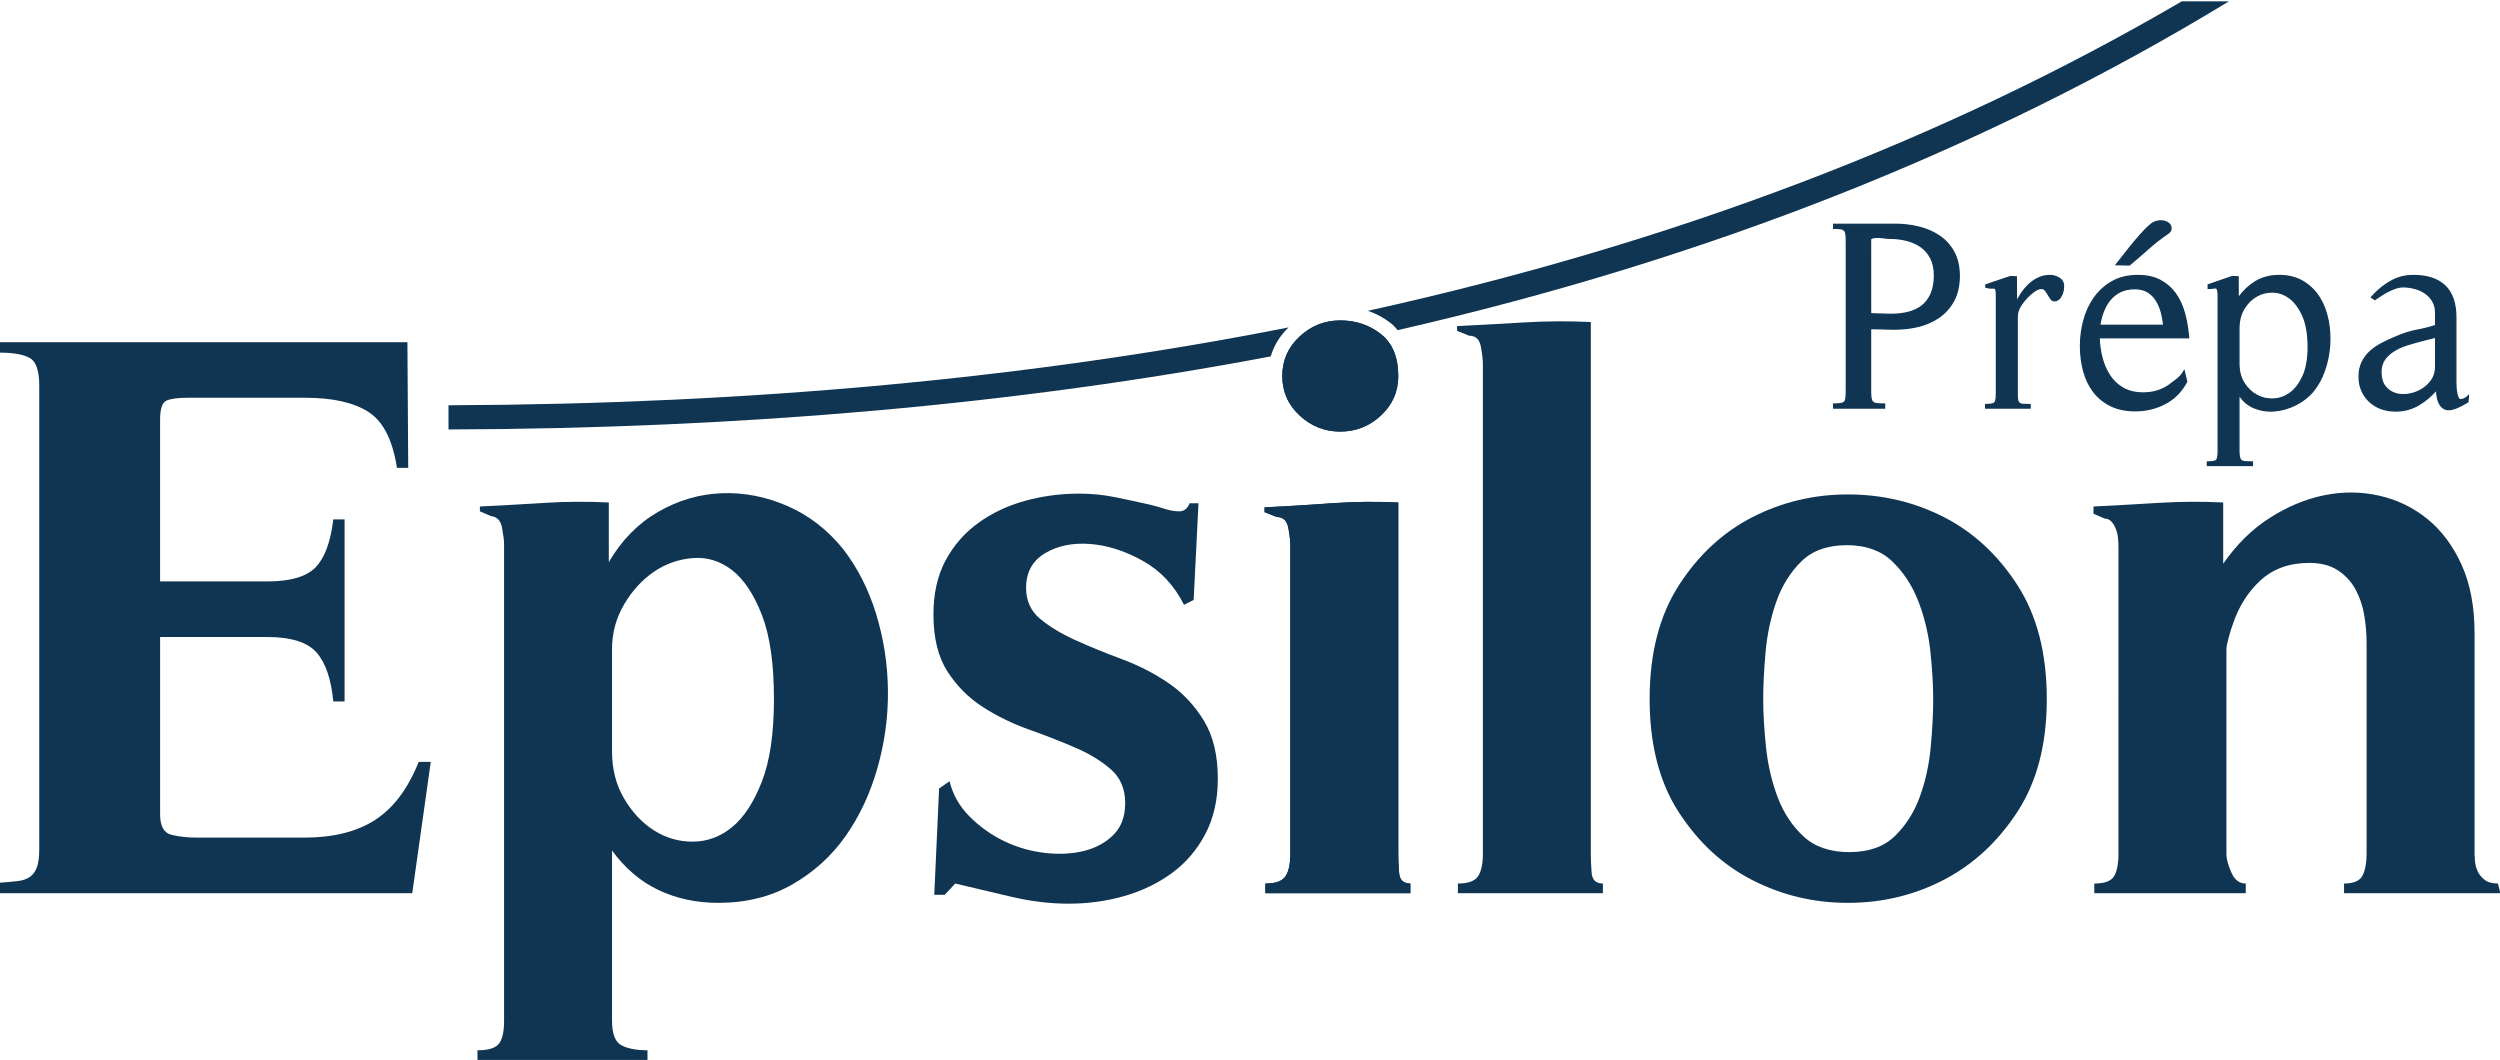 <?xml version="1.0" encoding="utf-8"?>
<!-- Generator: Adobe Illustrator 22.0.1, SVG Export Plug-In . SVG Version: 6.00 Build 0)  -->
<svg version="1.1" id="Calque_1" xmlns="http://www.w3.org/2000/svg" xmlns:xlink="http://www.w3.org/1999/xlink" x="0px" y="0px"
	 viewBox="0 0 947.75 401.667" enable-background="new 0 0 947.75 401.667" xml:space="preserve">
<g>
	<g>
		<g>
			<path fill="#0F3553" d="M695.151,154.691v-1.522h0.25c0.987,0,1.814-0.051,2.459-0.153c0.594-0.089,1.033-0.283,1.348-0.593
				c0.298-0.298,0.499-0.75,0.596-1.343c0.099-0.648,0.148-1.546,0.148-2.667V91.308c0-1.049-0.05-1.931-0.148-2.621
				c-0.098-0.62-0.299-1.089-0.598-1.392c-0.311-0.305-0.752-0.5-1.346-0.593c-0.635-0.1-1.462-0.15-2.459-0.15h-0.25v-1.52h23.33
				c3.067,0,6.097,0.363,9.004,1.079c2.904,0.719,5.524,1.866,7.79,3.408c2.271,1.546,4.102,3.586,5.44,6.064
				c1.347,2.477,2.03,5.507,2.03,9.005c0,3.697-0.717,6.882-2.129,9.467c-1.406,2.572-3.323,4.697-5.697,6.316
				c-2.364,1.612-5.109,2.776-8.159,3.461c-2.766,0.62-5.667,0.935-8.623,0.935c-0.293,0-0.585-0.003-0.879-0.009l-8.129-0.198
				v23.852c0,1.186,0.067,2.114,0.199,2.759c0.132,0.602,0.372,1.04,0.732,1.338c0.369,0.31,0.873,0.497,1.501,0.557
				c0.688,0.067,1.574,0.102,2.634,0.102h0.25v1.522H695.151z M716.141,119.151c0.297,0.008,0.591,0.012,0.882,0.012
				c0.001,0,0.001,0,0.001,0c2.21,0,4.281-0.226,6.156-0.671c2.097-0.496,3.919-1.339,5.417-2.506
				c1.484-1.148,2.661-2.696,3.499-4.602c0.835-1.899,1.259-4.254,1.259-6.999c0-2.462-0.455-4.624-1.352-6.426
				c-0.907-1.804-2.138-3.268-3.656-4.351c-1.53-1.1-3.34-1.929-5.377-2.464c-2.053-0.538-4.248-0.81-6.525-0.81
				c-0.625,0-1.275-0.053-1.933-0.156c-0.638-0.101-1.28-0.167-1.965-0.202c-0.221-0.011-0.439-0.016-0.655-0.016
				c-0.434,0-0.87,0.022-1.298,0.066c-0.561,0.06-1.042,0.223-1.465,0.498v28.431L716.141,119.151z"/>
			<path fill="#0F3553" d="M718.481,85.282c3.067,0,6.046,0.358,8.944,1.071c2.89,0.716,5.459,1.84,7.708,3.372
				c2.249,1.531,4.036,3.525,5.361,5.977c1.334,2.452,2,5.412,2,8.886c0,3.679-0.702,6.793-2.098,9.347
				c-1.396,2.554-3.272,4.63-5.619,6.23c-2.347,1.6-5.041,2.743-8.073,3.423c-2.761,0.619-5.618,0.929-8.571,0.929
				c-0.289,0-0.58-0.003-0.871-0.009l-8.384-0.204v24.108c0,1.227,0.071,2.161,0.204,2.81c0.142,0.649,0.409,1.142,0.818,1.48
				c0.409,0.342,0.951,0.547,1.636,0.613c0.685,0.067,1.565,0.102,2.658,0.102v1.022h-18.795v-1.022
				c1.022,0,1.849-0.053,2.498-0.156c0.649-0.098,1.138-0.32,1.485-0.662c0.338-0.338,0.56-0.831,0.667-1.48
				c0.098-0.645,0.151-1.547,0.151-2.707V91.308c0-1.087-0.053-1.974-0.151-2.656c-0.107-0.678-0.329-1.189-0.667-1.531
				c-0.347-0.34-0.836-0.562-1.485-0.665c-0.649-0.102-1.476-0.153-2.498-0.153v-1.02H718.481 M717.021,119.413
				c2.244,0,4.314-0.226,6.217-0.678c2.143-0.507,3.983-1.36,5.512-2.552c1.538-1.189,2.721-2.756,3.574-4.699
				c0.854-1.94,1.28-4.305,1.28-7.099c0-2.518-0.462-4.699-1.378-6.537c-0.925-1.838-2.161-3.321-3.734-4.443
				c-1.565-1.125-3.387-1.958-5.459-2.503c-2.081-0.545-4.277-0.818-6.588-0.818c-0.613,0-1.245-0.051-1.894-0.153
				s-1.307-0.169-1.992-0.204c-0.225-0.011-0.447-0.016-0.666-0.016c-0.449,0-0.889,0.023-1.325,0.068
				c-0.649,0.069-1.209,0.273-1.689,0.613v28.807l7.255,0.204C716.433,119.409,716.728,119.413,717.021,119.413 M718.481,84.782
				h-23.081h-0.5v0.5v1.02v0.5h0.5c0.986,0,1.8,0.05,2.421,0.147c0.541,0.085,0.937,0.258,1.212,0.528
				c0.255,0.259,0.433,0.682,0.523,1.252c0.096,0.67,0.145,1.539,0.145,2.578v57.104c0,1.11-0.049,1.996-0.145,2.632
				c-0.088,0.535-0.265,0.941-0.526,1.202c-0.273,0.269-0.668,0.44-1.206,0.522c-0.633,0.1-1.447,0.15-2.424,0.15h-0.5v0.5v1.022
				v0.5h0.5h18.795h0.5v-0.5v-1.022v-0.5h-0.5c-1.051,0-1.929-0.034-2.61-0.1c-0.584-0.057-1.03-0.22-1.363-0.499
				c-0.318-0.263-0.53-0.656-0.651-1.204c-0.128-0.621-0.193-1.532-0.193-2.702v-23.595l7.872,0.192
				c0.297,0.006,0.591,0.009,0.883,0.009c2.976,0,5.896-0.317,8.68-0.941c3.081-0.691,5.855-1.868,8.245-3.498
				c2.407-1.642,4.351-3.796,5.776-6.404c1.433-2.622,2.16-5.847,2.16-9.586c0-3.541-0.693-6.611-2.061-9.125
				c-1.358-2.512-3.215-4.582-5.519-6.151c-2.29-1.559-4.937-2.718-7.87-3.444C724.618,85.148,721.569,84.782,718.481,84.782
				L718.481,84.782z M709.379,90.662c0.363-0.211,0.771-0.339,1.242-0.388c0.417-0.043,0.846-0.065,1.272-0.065
				c0.212,0,0.426,0.005,0.642,0.016c0.677,0.035,1.312,0.1,1.938,0.199c0.672,0.106,1.335,0.159,1.972,0.159
				c2.255,0,4.429,0.27,6.462,0.802c2.008,0.528,3.789,1.344,5.294,2.425c1.486,1.06,2.69,2.493,3.579,4.262
				c0.879,1.764,1.325,3.888,1.325,6.312c0,2.71-0.417,5.031-1.238,6.898c-0.821,1.868-1.972,3.383-3.422,4.505
				c-1.471,1.146-3.261,1.973-5.322,2.461c-1.857,0.441-3.91,0.665-6.102,0.665c-0.288,0-0.58-0.004-0.874-0.011l-6.768-0.191
				V90.662L709.379,90.662z"/>
		</g>
		<g>
			<path fill="#0F3553" d="M752.763,154.691v-1.318h0.25c2.098,0,2.892-0.374,3.188-0.687c0.426-0.454,0.643-1.582,0.643-3.353
				v-37.287c0-1.092-0.063-1.818-0.192-2.222c-0.106-0.351-0.266-0.551-0.476-0.599c-0.188-0.041-0.426-0.061-0.703-0.061
				c-0.141,0-0.291,0.005-0.451,0.016c-0.08,0.005-0.163,0.008-0.249,0.008c-0.484,0-1.049-0.089-1.727-0.272l-0.185-0.05v-0.88
				l9.265-3.122l2.269,0.102v9.49c0.514-0.991,1.097-1.981,1.737-2.955c0.87-1.316,1.845-2.499,2.897-3.514
				c1.071-1.034,2.295-1.892,3.639-2.548c1.355-0.661,2.888-0.997,4.556-0.997c0.984,0,2.037,0.285,3.128,0.846
				c1.132,0.583,1.778,1.507,1.921,2.748c0.002,0.373-0.016,0.821-0.053,1.372c-0.036,0.573-0.16,1.162-0.369,1.751
				c-0.207,0.59-0.493,1.145-0.85,1.646c-0.362,0.512-0.847,0.886-1.44,1.109c-0.256,0.077-0.482,0.113-0.691,0.113
				c-0.473,0-0.866-0.182-1.17-0.541c-0.386-0.447-0.747-0.979-1.104-1.626c-0.326-0.591-0.714-1.182-1.153-1.756
				c-0.399-0.519-0.919-0.771-1.589-0.771c-0.63,0-1.325,0.229-2.066,0.679c-0.785,0.48-1.548,1.055-2.265,1.708
				c-0.743,0.679-1.423,1.392-2.02,2.119c-0.597,0.731-1.068,1.375-1.402,1.916c-0.927,1.377-1.395,2.876-1.395,4.465v29.42
				c0,1.001,0.08,1.766,0.237,2.273c0.149,0.482,0.39,0.833,0.715,1.042c0.338,0.212,0.797,0.336,1.362,0.365
				c0.604,0.035,1.39,0.053,2.334,0.053h0.25v1.318H752.763z"/>
			<path fill="#0F3553" d="M777.224,104.691c0.951,0,1.956,0.273,3.014,0.818c1.058,0.545,1.654,1.396,1.787,2.554
				c0,0.34-0.018,0.782-0.053,1.327c-0.036,0.547-0.151,1.107-0.356,1.685c-0.204,0.58-0.48,1.109-0.818,1.585
				c-0.338,0.478-0.782,0.816-1.325,1.02c-0.217,0.065-0.418,0.097-0.603,0.097c-0.399,0-0.725-0.151-0.98-0.453
				c-0.382-0.442-0.738-0.971-1.076-1.585c-0.338-0.613-0.729-1.207-1.174-1.787c-0.445-0.578-1.04-0.869-1.787-0.869
				c-0.685,0-1.414,0.24-2.196,0.716c-0.782,0.478-1.556,1.056-2.303,1.736c-0.747,0.682-1.431,1.398-2.045,2.145
				c-0.614,0.751-1.085,1.398-1.423,1.943c-0.96,1.427-1.431,2.961-1.431,4.597c0,1.565,0,3.13,0,4.699v24.721
				c0,1.022,0.08,1.805,0.249,2.347c0.169,0.547,0.445,0.938,0.818,1.178c0.373,0.236,0.871,0.373,1.485,0.405
				c0.613,0.036,1.396,0.053,2.347,0.053v0.818h-16.341v-0.818c1.769,0,2.89-0.258,3.37-0.765c0.48-0.511,0.711-1.689,0.711-3.525
				v-37.286c0-1.089-0.062-1.854-0.205-2.298c-0.133-0.442-0.356-0.698-0.658-0.767c-0.209-0.045-0.462-0.068-0.759-0.068
				c-0.145,0-0.301,0.005-0.468,0.016c-0.075,0.005-0.153,0.008-0.233,0.008c-0.468,0-1.016-0.089-1.661-0.263v-0.509l9.095-3.065
				l1.938,0.102v10.318c0.614-1.294,1.343-2.587,2.196-3.883c0.854-1.291,1.805-2.452,2.863-3.472
				c1.058-1.022,2.249-1.856,3.574-2.503C774.103,105.016,775.588,104.691,777.224,104.691 M777.224,104.191
				c-1.706,0-3.276,0.344-4.665,1.022c-1.367,0.668-2.613,1.54-3.702,2.593c-1.065,1.027-2.052,2.224-2.932,3.556
				c-0.457,0.694-0.884,1.396-1.279,2.102v-8.261v-0.474l-0.474-0.025l-1.938-0.102l-0.095-0.005l-0.091,0.031l-9.095,3.065
				l-0.34,0.115v0.359v0.509v0.383l0.369,0.1c0.698,0.189,1.284,0.281,1.792,0.281c0.092,0,0.181-0.003,0.267-0.009
				c0.153-0.01,0.298-0.015,0.433-0.015c0.26,0,0.48,0.019,0.654,0.056c0.146,0.033,0.241,0.279,0.284,0.422
				c0.122,0.383,0.183,1.105,0.183,2.154v37.286c0,2.236-0.361,2.954-0.576,3.183c-0.214,0.226-0.891,0.607-3.005,0.607h-0.5v0.5
				v0.818v0.5h0.5h16.341h0.5v-0.5v-0.818v-0.5h-0.5c-0.938,0-1.718-0.018-2.318-0.052c-0.526-0.027-0.944-0.137-1.247-0.328
				c-0.271-0.174-0.476-0.478-0.607-0.903c-0.151-0.483-0.227-1.223-0.227-2.2v-24.721v-4.699c0-1.537,0.453-2.99,1.346-4.318
				c0.343-0.551,0.808-1.187,1.395-1.906c0.588-0.716,1.26-1.42,1.995-2.092c0.705-0.642,1.454-1.207,2.226-1.678
				c0.701-0.426,1.352-0.642,1.935-0.642c0.587,0,1.042,0.22,1.391,0.674c0.431,0.562,0.812,1.142,1.132,1.723
				c0.364,0.662,0.736,1.208,1.135,1.671c0.344,0.408,0.815,0.626,1.358,0.626c0.233,0,0.484-0.04,0.746-0.118
				c0.674-0.253,1.198-0.657,1.59-1.211c0.368-0.518,0.665-1.093,0.881-1.707c0.215-0.608,0.344-1.22,0.383-1.819
				c0.036-0.553,0.054-1.011,0.054-1.359v-0.029l-0.003-0.029c-0.153-1.329-0.844-2.318-2.055-2.941
				C779.341,104.485,778.25,104.191,777.224,104.191L777.224,104.191z"/>
		</g>
		<g>
			<path fill="#0F3553" d="M809.498,155.713c-3.625,0-6.788-0.663-9.402-1.969c-2.623-1.311-4.8-3.107-6.473-5.337
				c-1.682-2.223-2.934-4.863-3.723-7.848c-0.784-2.969-1.182-6.136-1.182-9.413c0-3.275,0.434-6.544,1.289-9.716
				c0.845-3.167,2.18-6.046,3.967-8.557c1.783-2.504,4.06-4.557,6.767-6.101c2.722-1.547,5.979-2.331,9.682-2.331
				c3.358,0,6.233,0.628,8.547,1.868c2.306,1.243,4.225,2.917,5.704,4.978c1.477,2.069,2.605,4.467,3.354,7.126
				c0.757,2.686,1.273,5.484,1.538,8.317l0.135,1.296h-33.938c0.087,2.554,0.443,5.077,1.061,7.503
				c0.639,2.516,1.623,4.811,2.928,6.82c1.291,1.992,3.015,3.614,5.124,4.823c2.095,1.199,4.683,1.807,7.691,1.807
				c1.736,0,3.434-0.237,5.042-0.706c1.606-0.469,3.13-1.181,4.528-2.115c0.989-0.708,2.016-1.479,3.043-2.287
				c1.063-0.826,1.904-1.748,2.5-2.742l0.315-0.525l0.973,4.061l-0.044,0.083c-1.916,3.637-4.649,6.405-8.124,8.227
				C817.338,154.793,813.536,155.713,809.498,155.713z M820.26,123.339c-0.139-1.565-0.419-3.177-0.833-4.796
				c-0.437-1.669-1.083-3.21-1.919-4.58c-0.832-1.358-1.92-2.465-3.235-3.288c-1.314-0.823-2.99-1.24-4.979-1.24
				c-2.121,0-3.975,0.387-5.508,1.149c-1.52,0.759-2.832,1.803-3.901,3.101c-1.068,1.308-1.931,2.832-2.563,4.527
				c-0.598,1.596-1.043,3.319-1.323,5.126H820.26z M802.253,100.333l4.853-6.166c1.296-1.64,2.675-3.293,4.099-4.914
				c1.507-1.712,2.837-3.041,4.064-4.062c0.696-0.632,1.505-1.064,2.396-1.278c0.528-0.126,1.046-0.19,1.537-0.19
				c0.329,0,0.654,0.029,0.967,0.085c0.788,0.146,1.465,0.457,2.012,0.925c0.565,0.496,0.852,1.126,0.852,1.875
				c0,0.474-0.159,0.891-0.474,1.241c-0.298,0.332-0.616,0.598-0.972,0.814c-2.532,1.728-4.982,3.646-7.271,5.691
				c-2.346,2.096-4.702,4.126-7.005,6.034l-0.071,0.06L802.253,100.333z"/>
			<path fill="#0F3553" d="M819.2,83.974c0.316,0,0.623,0.027,0.922,0.081c0.747,0.138,1.378,0.427,1.894,0.869
				c0.507,0.445,0.765,1.005,0.765,1.685c0,0.409-0.133,0.767-0.409,1.074c-0.276,0.307-0.578,0.562-0.916,0.767
				c-2.596,1.772-5.023,3.676-7.308,5.719s-4.614,4.054-6.997,6.028l-4.392-0.102c1.769-2.247,3.281-4.172,4.543-5.772
				c1.263-1.598,2.623-3.234,4.09-4.903c1.467-1.667,2.81-3.014,4.036-4.034c0.676-0.613,1.44-1.022,2.294-1.227
				C818.234,84.035,818.727,83.974,819.2,83.974 M810.423,104.691c3.334,0,6.144,0.613,8.429,1.838
				c2.276,1.227,4.152,2.861,5.619,4.903c1.458,2.043,2.57,4.394,3.316,7.048s1.263,5.415,1.529,8.273l0.107,1.022h-33.919
				c0.071,2.658,0.427,5.263,1.076,7.815c0.649,2.556,1.636,4.854,2.961,6.895c1.325,2.045,3.067,3.676,5.21,4.903
				c2.143,1.227,4.748,1.84,7.815,1.84c1.769,0,3.476-0.24,5.112-0.716c1.627-0.476,3.165-1.191,4.597-2.147
				c0.951-0.68,1.974-1.445,3.058-2.298c1.094-0.849,1.947-1.787,2.561-2.81l0.809,3.374c-1.903,3.61-4.579,6.317-8.02,8.122
				c-3.432,1.8-7.166,2.707-11.185,2.707c-3.61,0-6.704-0.649-9.291-1.943c-2.587-1.294-4.721-3.045-6.384-5.263
				c-1.671-2.209-2.898-4.801-3.681-7.762c-0.782-2.961-1.174-6.077-1.174-9.349c0-3.267,0.427-6.486,1.28-9.651
				c0.845-3.165,2.16-5.992,3.93-8.478s4.001-4.497,6.686-6.028C803.559,105.458,806.742,104.691,810.423,104.691 M795.708,123.589
				h24.823c-0.133-1.703-0.427-3.405-0.862-5.108c-0.445-1.7-1.094-3.25-1.947-4.648c-0.854-1.394-1.956-2.518-3.316-3.37
				c-1.36-0.851-3.067-1.278-5.112-1.278c-2.178,0-4.045,0.393-5.619,1.176c-1.565,0.782-2.89,1.838-3.983,3.165
				c-1.085,1.329-1.956,2.861-2.605,4.599C796.437,119.859,795.984,121.682,795.708,123.589 M819.2,83.474
				c-0.511,0-1.048,0.066-1.595,0.197c-0.932,0.223-1.778,0.675-2.513,1.343c-1.224,1.017-2.562,2.354-4.076,4.074
				c-1.425,1.622-2.807,3.278-4.107,4.924c-0.749,0.95-1.586,2.013-2.512,3.19l-2.032,2.583l-0.619,0.786l1,0.023l4.392,0.102
				l0.187,0.004l0.144-0.119c2.302-1.907,4.661-3.94,7.011-6.04c2.28-2.038,4.721-3.949,7.257-5.679
				c0.354-0.214,0.691-0.495,1.006-0.846c0.356-0.397,0.537-0.87,0.537-1.408c0-0.823-0.315-1.517-0.935-2.061
				c-0.584-0.501-1.3-0.831-2.133-0.985C819.885,83.504,819.544,83.474,819.2,83.474L819.2,83.474z M810.423,104.191
				c-3.747,0-7.046,0.795-9.805,2.364c-2.739,1.562-5.042,3.639-6.846,6.173c-1.805,2.535-3.152,5.441-4.006,8.639
				c-0.861,3.191-1.297,6.482-1.297,9.78c0,3.3,0.4,6.488,1.19,9.477c0.797,3.017,2.064,5.687,3.765,7.936
				c1.693,2.259,3.901,4.08,6.559,5.409c2.648,1.324,5.849,1.995,9.515,1.995c4.079,0,7.92-0.93,11.417-2.764
				c3.52-1.846,6.289-4.65,8.23-8.332l0.088-0.167l-0.044-0.183l-0.809-3.374l-0.285-1.19l-0.63,1.049
				c-0.58,0.967-1.401,1.866-2.438,2.672c-1.026,0.808-2.049,1.576-3.043,2.286c-1.365,0.911-2.865,1.612-4.446,2.074
				c-1.587,0.462-3.26,0.696-4.972,0.696c-2.965,0-5.511-0.597-7.567-1.774c-2.075-1.188-3.771-2.784-5.039-4.741
				c-1.289-1.985-2.263-4.255-2.896-6.746c-0.592-2.328-0.943-4.745-1.043-7.192h33.402h0.555l-0.058-0.552l-0.107-1.022
				c-0.265-2.842-0.785-5.656-1.545-8.357c-0.756-2.687-1.897-5.111-3.391-7.203c-1.503-2.093-3.45-3.792-5.789-5.053
				C816.738,104.83,813.823,104.191,810.423,104.191L810.423,104.191z M796.292,123.089c0.279-1.683,0.703-3.291,1.263-4.788
				c0.624-1.67,1.473-3.17,2.524-4.458c1.045-1.268,2.331-2.29,3.819-3.034c1.499-0.745,3.314-1.123,5.396-1.123
				c1.942,0,3.573,0.404,4.847,1.202c1.282,0.802,2.343,1.881,3.155,3.207c0.824,1.349,1.46,2.868,1.89,4.513
				c0.387,1.511,0.655,3.017,0.8,4.481H796.292L796.292,123.089z"/>
		</g>
		<g>
			<path fill="#0F3553" d="M836.828,176.446v-1.313h0.25c2.11,0,2.906-0.35,3.202-0.644c0.289-0.295,0.638-1.126,0.638-3.401
				v-59.042c0-0.98-0.065-1.695-0.194-2.124c-0.111-0.371-0.274-0.612-0.485-0.718c-0.122-0.06-0.282-0.09-0.476-0.09
				c-0.16,0-0.339,0.021-0.537,0.061c-0.528,0.105-1.146,0.158-1.837,0.158h-0.25v-1.346l9.052-3.123l2.277,0.101v8.114
				c1.816-2.563,3.952-4.629,6.356-6.147c2.617-1.652,5.722-2.49,9.229-2.49c3.496,0,6.564,0.786,9.119,2.334
				c2.542,1.548,4.612,3.604,6.155,6.111c1.538,2.485,2.632,5.365,3.251,8.561c0.613,3.163,0.806,6.397,0.572,9.615
				c-0.239,3.208-0.881,6.34-1.906,9.31c-1.026,2.977-2.45,5.597-4.229,7.789c-1.723,2.131-3.935,3.89-6.571,5.227
				c-2.641,1.333-5.369,2.132-8.111,2.373c-0.507,0.045-1.019,0.067-1.519,0.067c-2.207,0-4.366-0.442-6.416-1.313
				c-2.27-0.964-4.159-2.609-5.627-4.897v21.471c0,1.052,0.083,1.87,0.248,2.433c0.15,0.516,0.41,0.9,0.771,1.143
				c0.371,0.246,0.849,0.382,1.457,0.416c0.629,0.035,1.433,0.053,2.387,0.053h0.25v1.313H836.828z M861.31,110.7
				c-2.035,0-3.958,0.492-5.716,1.462c-1.924,1.059-3.563,2.662-4.871,4.765c-1.296,2.097-1.953,4.648-1.953,7.581v13.381
				c0,2.863,0.657,5.344,1.952,7.374c1.308,2.039,2.945,3.591,4.868,4.613c1.753,0.939,3.671,1.416,5.7,1.416
				c0.198,0,0.398-0.004,0.6-0.013c2.258-0.1,4.378-0.857,6.302-2.251c1.93-1.399,3.571-3.548,4.881-6.388
				c1.306-2.854,1.968-6.584,1.968-11.084c0-4.769-0.663-8.705-1.971-11.698c-1.312-2.978-2.955-5.247-4.885-6.745
				c-1.922-1.492-4.039-2.299-6.295-2.399C861.696,110.705,861.503,110.7,861.31,110.7z"/>
			<path fill="#0F3553" d="M864.053,104.691c3.467,0,6.464,0.767,8.989,2.298c2.516,1.531,4.543,3.543,6.073,6.028
				c1.538,2.485,2.605,5.312,3.219,8.478c0.613,3.165,0.8,6.353,0.569,9.549c-0.24,3.205-0.871,6.286-1.894,9.247
				c-1.022,2.965-2.418,5.535-4.188,7.713c-1.707,2.112-3.868,3.832-6.49,5.161c-2.623,1.325-5.29,2.107-8.02,2.347
				c-0.503,0.044-1.002,0.067-1.497,0.067c-2.183,0-4.288-0.431-6.318-1.294c-2.481-1.054-4.472-2.912-5.975-5.566v22.37
				c0,1.089,0.089,1.925,0.258,2.503s0.462,1.005,0.871,1.28c0.409,0.271,0.934,0.422,1.583,0.458
				c0.64,0.036,1.44,0.053,2.401,0.053v0.814h-16.555v-0.814c1.769,0,2.898-0.24,3.379-0.716c0.471-0.48,0.711-1.672,0.711-3.579
				v-59.042c0-1.022-0.071-1.751-0.204-2.196c-0.133-0.442-0.338-0.731-0.614-0.869c-0.158-0.078-0.353-0.117-0.587-0.117
				c-0.174,0-0.37,0.022-0.587,0.065c-0.516,0.102-1.111,0.153-1.787,0.153v-0.918l8.882-3.065l1.947,0.102v8.682
				c1.903-2.861,4.152-5.108,6.739-6.742C857.544,105.509,860.576,104.691,864.053,104.691 M861.292,151.542
				c0.202,0,0.405-0.005,0.609-0.014c2.321-0.102,4.463-0.867,6.437-2.298c1.974-1.431,3.628-3.592,4.961-6.486
				c1.325-2.894,1.992-6.624,1.992-11.189c0-4.832-0.667-8.766-1.992-11.798c-1.334-3.027-2.987-5.31-4.961-6.842
				c-1.974-1.534-4.116-2.349-6.437-2.452c-0.198-0.009-0.396-0.013-0.591-0.013c-2.087,0-4.032,0.498-5.837,1.493
				c-1.983,1.091-3.628,2.707-4.961,4.852c-1.325,2.143-1.992,4.717-1.992,7.713v13.381c0,2.93,0.667,5.432,1.992,7.508
				c1.334,2.08,2.979,3.645,4.961,4.699C857.272,151.062,859.212,151.542,861.292,151.542 M864.053,104.191
				c-3.555,0-6.705,0.851-9.362,2.529c-2.235,1.411-4.239,3.288-5.972,5.592v-7.11v-0.474l-0.474-0.025l-1.947-0.102l-0.097-0.005
				l-0.092,0.032l-8.882,3.065l-0.337,0.116v0.356v0.918v0.5h0.5c0.705,0,1.339-0.055,1.884-0.163
				c0.185-0.037,0.349-0.056,0.489-0.056c0.153,0,0.279,0.023,0.366,0.065c0.18,0.09,0.293,0.357,0.356,0.565
				c0.083,0.278,0.183,0.861,0.183,2.052v59.042c0,2.305-0.356,3.012-0.568,3.228c-0.21,0.208-0.89,0.566-3.022,0.566h-0.5v0.5
				v0.814v0.5h0.5h16.555h0.5v-0.5v-0.814v-0.5h-0.5c-0.947,0-1.745-0.018-2.373-0.053c-0.563-0.031-1-0.154-1.334-0.375
				c-0.313-0.211-0.532-0.54-0.668-1.004c-0.158-0.54-0.238-1.334-0.238-2.363v-20.658c1.423,1.98,3.193,3.428,5.279,4.314
				c2.082,0.885,4.273,1.333,6.513,1.333c0.507,0,1.026-0.023,1.541-0.069c2.773-0.244,5.532-1.051,8.201-2.399
				c2.67-1.353,4.908-3.134,6.654-5.293c1.798-2.214,3.236-4.86,4.271-7.864c1.032-2.988,1.678-6.141,1.92-9.372
				c0.234-3.241,0.04-6.497-0.577-9.681c-0.625-3.226-1.73-6.135-3.284-8.646c-1.564-2.541-3.663-4.625-6.238-6.192
				C870.707,104.989,867.596,104.191,864.053,104.191L864.053,104.191z M861.292,151.042c-1.989,0-3.867-0.466-5.583-1.386
				c-1.913-1.017-3.475-2.497-4.776-4.528c-1.269-1.989-1.912-4.424-1.912-7.239v-13.381c0-2.886,0.645-5.393,1.917-7.45
				c1.302-2.094,2.865-3.625,4.777-4.677c1.722-0.95,3.604-1.432,5.596-1.432c0.189,0,0.378,0.004,0.569,0.013
				c2.203,0.097,4.273,0.887,6.152,2.347c1.897,1.472,3.515,3.709,4.81,6.648c1.293,2.96,1.949,6.862,1.949,11.597
				c0,4.465-0.655,8.16-1.946,10.981c-1.29,2.798-2.905,4.915-4.8,6.289c-1.882,1.365-3.956,2.106-6.165,2.204
				C861.682,151.038,861.486,151.042,861.292,151.042L861.292,151.042z"/>
		</g>
		<g>
			<path fill="#0F3553" d="M908.178,155.815c-1.923,0-3.737-0.298-5.392-0.886c-1.653-0.583-3.127-1.459-4.38-2.602
				c-1.248-1.145-2.246-2.53-2.966-4.118c-0.729-1.583-1.098-3.406-1.098-5.416c0-2.074,0.386-3.915,1.146-5.471
				c0.748-1.539,1.763-2.905,3.015-4.061c1.24-1.131,2.703-2.14,4.35-2.999c1.656-0.86,3.382-1.67,5.13-2.409
				c2.923-1.292,5.655-2.175,8.116-2.621c2.353-0.421,4.792-1.036,7.255-1.825v-4.824c0-1.648-0.365-3.119-1.087-4.369
				c-0.737-1.261-1.693-2.299-2.841-3.084c-1.162-0.797-2.509-1.405-4.004-1.805c-1.506-0.4-3.016-0.603-4.488-0.603
				c-0.798,0-1.643,0.146-2.582,0.446c-0.925,0.298-1.873,0.689-2.818,1.161c-0.936,0.466-1.854,0.993-2.731,1.568
				c-0.887,0.579-1.667,1.107-2.35,1.581l-0.14,0.098l-1.298-0.869l0.193-0.214c0.662-0.734,1.354-1.443,2.059-2.108
				c0.658-0.63,1.388-1.239,2.167-1.81c1.779-1.368,3.605-2.411,5.421-3.095c1.828-0.689,3.868-1.039,6.063-1.039
				c5.223,0,9.251,1.329,11.972,3.951c2.729,2.624,4.113,6.638,4.113,11.93v25.028c0,0.335,0.018,0.842,0.053,1.517
				c0.037,0.717,0.12,1.408,0.254,2.113c0.129,0.726,0.327,1.354,0.591,1.872c0.225,0.459,0.518,0.681,0.897,0.681
				c0.378,0,0.811-0.097,1.284-0.289c0.476-0.188,0.868-0.438,1.199-0.761l0.47-0.458l-0.161,2.312l-0.109,0.067
				c-1.775,1.093-3.388,1.908-4.793,2.422c-0.861,0.315-1.655,0.476-2.361,0.476c-0.477,0-0.924-0.073-1.329-0.217
				c-1.02-0.363-1.825-1.2-2.395-2.486c-0.512-1.14-0.814-2.731-0.92-4.851c-1.896,2.245-4.11,4.138-6.591,5.631
				C914.398,154.995,911.4,155.815,908.178,155.815z M917.337,129.348c-1.56,0.405-3.179,0.873-4.949,1.428
				c-1.706,0.533-3.317,1.263-4.789,2.17c-1.465,0.893-2.679,2.004-3.609,3.302c-0.918,1.283-1.384,2.9-1.384,4.807
				c0,2.254,0.515,4.058,1.529,5.364c1.036,1.335,2.285,2.227,3.818,2.725c0.993,0.324,2.058,0.489,3.163,0.489c0,0,0,0,0.001,0
				c0.589,0,1.203-0.046,1.826-0.139c1.786-0.263,3.473-0.854,5.014-1.755c1.524-0.891,2.823-2.087,3.86-3.556
				c1.02-1.444,1.537-3.148,1.537-5.066v-11.324L917.337,129.348z"/>
			<path fill="#0F3553" d="M914.918,104.691c5.175,0,9.113,1.294,11.798,3.881c2.694,2.589,4.036,6.506,4.036,11.749v25.028
				c0,0.338,0.018,0.849,0.053,1.529c0.036,0.685,0.116,1.396,0.258,2.147c0.133,0.751,0.338,1.396,0.613,1.938
				c0.267,0.547,0.64,0.818,1.12,0.818c0.409,0,0.871-0.102,1.378-0.307c0.516-0.204,0.933-0.476,1.28-0.814l-0.107,1.529
				c-1.769,1.089-3.352,1.889-4.748,2.401c-0.839,0.307-1.597,0.46-2.275,0.46c-0.451,0-0.866-0.068-1.245-0.202
				c-0.96-0.342-1.707-1.125-2.249-2.352c-0.551-1.227-0.854-3.027-0.925-5.415c-1.974,2.454-4.285,4.481-6.944,6.081
				c-2.658,1.596-5.583,2.401-8.784,2.401c-1.912,0-3.681-0.293-5.308-0.871c-1.636-0.578-3.067-1.431-4.294-2.552
				c-1.227-1.125-2.196-2.467-2.907-4.036c-0.72-1.565-1.076-3.334-1.076-5.312c0-2.04,0.373-3.832,1.12-5.361
				c0.747-1.534,1.743-2.863,2.961-3.988c1.227-1.12,2.658-2.107,4.294-2.961c1.636-0.849,3.334-1.649,5.112-2.401
				c2.925-1.294,5.61-2.16,8.064-2.605c2.454-0.44,4.934-1.071,7.459-1.889v-5.006c0-1.7-0.373-3.198-1.12-4.494
				c-0.756-1.291-1.725-2.349-2.916-3.165c-1.191-0.818-2.552-1.431-4.081-1.84c-1.538-0.409-3.05-0.611-4.552-0.611
				c-0.818,0-1.698,0.151-2.658,0.458c-0.951,0.307-1.903,0.7-2.854,1.176c-0.96,0.478-1.876,1.005-2.756,1.583
				c-0.889,0.58-1.672,1.109-2.356,1.585l-0.916-0.613c0.676-0.749,1.36-1.447,2.045-2.094c0.676-0.647,1.396-1.242,2.143-1.789
				c1.769-1.36,3.556-2.383,5.361-3.063C910.748,105.033,912.739,104.691,914.918,104.691 M911.117,149.882
				c0.604,0,1.225-0.047,1.863-0.141c1.84-0.271,3.539-0.871,5.103-1.787c1.574-0.92,2.881-2.129,3.939-3.628
				c1.058-1.498,1.583-3.236,1.583-5.21V127.47l-6.33,1.636c-1.574,0.409-3.219,0.885-4.961,1.431
				c-1.734,0.542-3.352,1.276-4.846,2.196c-1.503,0.916-2.729,2.04-3.681,3.37c-0.951,1.329-1.431,2.978-1.431,4.952
				c0,2.316,0.525,4.157,1.583,5.517c1.058,1.365,2.365,2.298,3.939,2.81C908.898,149.715,909.978,149.882,911.117,149.882
				 M914.918,104.191c-2.225,0-4.294,0.355-6.151,1.055c-1.839,0.693-3.686,1.748-5.49,3.134c-0.78,0.571-1.518,1.187-2.184,1.824
				c-0.709,0.67-1.407,1.384-2.071,2.12l-0.387,0.429l0.48,0.321l0.916,0.613l0.283,0.19l0.28-0.195
				c0.739-0.513,1.527-1.044,2.344-1.577c0.865-0.568,1.775-1.091,2.706-1.554c0.933-0.467,1.87-0.853,2.785-1.148
				c0.913-0.292,1.733-0.434,2.505-0.434c1.452,0,2.94,0.2,4.424,0.594c1.466,0.392,2.788,0.988,3.927,1.769
				c1.117,0.765,2.048,1.776,2.768,3.005c0.697,1.21,1.052,2.638,1.052,4.242v4.641c-2.392,0.759-4.761,1.352-7.048,1.762
				c-2.483,0.45-5.234,1.338-8.178,2.64c-1.742,0.736-3.474,1.549-5.14,2.414c-1.667,0.87-3.148,1.891-4.401,3.035
				c-1.276,1.179-2.309,2.57-3.073,4.138c-0.777,1.59-1.171,3.468-1.171,5.58c0,2.046,0.377,3.904,1.122,5.521
				c0.733,1.616,1.75,3.029,3.024,4.196c1.277,1.166,2.779,2.059,4.466,2.655c1.681,0.597,3.523,0.9,5.474,0.9
				c3.267,0,6.309-0.832,9.042-2.472c2.331-1.403,4.428-3.155,6.25-5.217c0.133,1.849,0.431,3.272,0.905,4.326
				c0.596,1.348,1.45,2.23,2.538,2.618c0.433,0.154,0.908,0.231,1.413,0.231c0.735,0,1.558-0.165,2.447-0.491
				c1.421-0.52,3.049-1.343,4.838-2.444l0.219-0.135l0.018-0.256l0.107-1.529l0.091-1.308l-0.939,0.915
				c-0.308,0.3-0.673,0.531-1.116,0.707c-0.448,0.181-0.848,0.272-1.194,0.272c-0.19,0-0.439-0.061-0.671-0.537
				c-0.256-0.504-0.447-1.109-0.57-1.806c-0.132-0.699-0.214-1.379-0.251-2.086c-0.035-0.669-0.053-1.175-0.053-1.503v-25.028
				c0-5.363-1.41-9.437-4.19-12.11C924.294,105.544,920.208,104.191,914.918,104.191L914.918,104.191z M911.117,149.382
				c-1.08,0-2.118-0.16-3.085-0.476c-1.486-0.483-2.695-1.346-3.699-2.641c-0.981-1.261-1.478-3.014-1.478-5.21
				c0-1.852,0.45-3.421,1.338-4.661c0.909-1.271,2.099-2.359,3.535-3.234c1.455-0.896,3.047-1.618,4.735-2.146
				c1.766-0.554,3.381-1.02,4.938-1.425l5.705-1.474v11.001c0,1.865-0.502,3.521-1.491,4.922c-1.016,1.438-2.288,2.611-3.783,3.484
				c-1.513,0.886-3.17,1.466-4.924,1.724C912.296,149.337,911.693,149.382,911.117,149.382L911.117,149.382z"/>
		</g>
	</g>
</g>
<g>
	<path fill="#0F3553" d="M488.495,124.123c-97.642,19.245-203.861,29.114-318.466,29.518v9.168
		c112.152-0.312,216.337-9.616,311.707-27.705C482.956,131.014,485.15,127.329,488.495,124.123z"/>
	<path fill="#0F3553" d="M527.416,122.653c0.929,0.735,1.667,1.63,2.439,2.498C647.6,98.219,753.126,56.437,844.999,0.505h-17.884
		c-90.075,52.672-193.07,91.789-308.539,117.316C521.754,118.905,524.703,120.51,527.416,122.653z"/>
</g>
<g>
	<path fill="#0F3553" d="M-0.083,338.611v-3.971c2.645-0.2,4.889-0.405,6.719-0.61c1.833-0.201,3.361-0.711,4.584-1.527
		c1.22-0.811,2.135-2.034,2.748-3.666c0.61-1.626,0.915-3.97,0.915-7.024V146.207c0-5.697-1.22-9.209-3.663-10.536
		c-2.446-1.321-6.214-1.985-11.302-1.985v-3.97H154.45l0.308,47.642h-4.276c-1.633-10.583-5.246-17.661-10.842-21.226
		c-5.604-3.559-13.59-5.344-23.975-5.344H71.076c-3.663,0-6.314,0.358-7.939,1.069c-1.633,0.715-2.443,3.106-2.443,7.176v61.386
		h40.618c8.752,0,14.858-1.78,18.324-5.345c3.458-3.561,5.699-9.621,6.719-18.171h4.276v69.02h-4.276
		c-0.815-8.55-2.953-14.759-6.414-18.629c-3.463-3.866-9.672-5.804-18.629-5.804H60.694v67.189c0,4.481,1.42,7.078,4.273,7.788
		c2.851,0.717,6.109,1.069,9.775,1.069h40.618c10.995,0,19.951-2.238,26.875-6.719c6.919-4.476,12.417-11.806,16.491-21.988h4.581
		l-7.024,49.78H-0.083z"/>
	<path fill="#0F3553" d="M232.018,386.864c0,5.087,1.223,8.245,3.666,9.467c2.443,1.223,5.699,1.833,9.772,1.833v3.664h-64.441
		v-3.664c4.071,0,6.769-0.817,8.094-2.443c1.323-1.632,1.985-4.581,1.985-8.857V206.371c0-1.421-0.258-3.512-0.763-6.26
		c-0.513-2.749-1.885-4.223-4.123-4.428l-4.276-1.833v-1.833c8.142-0.405,16.286-0.864,24.432-1.374
		c8.142-0.506,16.286-0.559,24.432-0.153v22.6c4.886-8.345,11.147-14.707,18.781-19.088c7.634-4.376,15.676-6.719,24.127-7.024
		c8.447-0.305,16.743,1.327,24.89,4.886c8.142,3.565,15.165,9.009,21.072,16.34c5.499,7.129,9.669,15.374,12.523,24.738
		c2.848,9.367,4.323,18.988,4.428,28.861c0.1,9.877-1.223,19.65-3.971,29.318c-2.748,9.672-6.771,18.276-12.062,25.806
		c-5.299,7.534-12.018,13.643-20.157,18.324c-8.147,4.681-17.514,7.024-28.098,7.024c-8.349,0-15.933-1.632-22.752-4.886
		c-6.824-3.254-12.675-8.245-17.561-14.964V386.864z M236.599,302.726c3.056,5.192,6.819,9.214,11.3,12.064
		c4.476,2.853,9.364,4.276,14.661,4.276c5.496,0,10.485-1.833,14.966-5.497c4.476-3.666,8.244-9.416,11.3-17.256
		c3.053-7.835,4.581-18.271,4.581-31.304c0-13.438-1.528-24.073-4.581-31.914c-3.056-7.835-6.824-13.485-11.3-16.95
		c-4.481-3.459-9.422-4.987-14.813-4.581c-5.396,0.41-10.337,2.138-14.813,5.191c-4.481,3.054-8.244,7.178-11.3,12.369
		c-3.053,5.192-4.581,10.842-4.581,16.95v38.787C232.018,291.579,233.546,297.533,236.599,302.726z"/>
	<path fill="#0F3553" d="M358.149,339.222h-3.968l1.83-40.313l3.971-2.749c1.223,5.092,3.766,9.572,7.637,13.438
		c3.863,3.87,8.244,6.977,13.13,9.314c4.889,2.343,10.027,3.818,15.423,4.428c5.393,0.611,10.332,0.359,14.813-0.763
		c4.476-1.118,8.194-3.154,11.147-6.109c2.948-2.949,4.428-6.971,4.428-12.062c0-5.292-1.786-9.516-5.344-12.675
		c-3.566-3.154-8.047-5.902-13.438-8.245c-5.399-2.338-11.252-4.63-17.561-6.871c-6.314-2.238-12.17-5.087-17.561-8.552
		c-5.396-3.459-9.877-7.94-13.438-13.438c-3.566-5.497-5.346-12.721-5.346-21.683c0-7.94,1.528-14.76,4.584-20.462
		c3.053-5.699,7.176-10.432,12.367-14.202c5.191-3.766,11.095-6.566,17.714-8.399c6.614-1.832,13.485-2.748,20.614-2.748
		c4.681,0,9.262,0.458,13.743,1.374c4.476,0.916,8.957,1.885,13.438,2.902c1.628,0.41,3.408,0.916,5.346,1.527
		c1.933,0.611,3.71,0.916,5.344,0.916c1.833,0,3.153-1.016,3.971-3.054h3.358l-1.833,36.649l-3.663,1.833
		c-3.666-7.33-8.857-12.875-15.576-16.645c-6.719-3.766-13.39-5.904-20.004-6.414c-6.619-0.506-12.32,0.663-17.104,3.512
		c-4.786,2.853-7.176,7.229-7.176,13.133c0,4.886,1.78,8.808,5.346,11.757c3.558,2.954,8.039,5.65,13.438,8.093
		c5.391,2.444,11.247,4.84,17.558,7.178c6.309,2.343,12.165,5.345,17.561,9.009c5.393,3.664,9.874,8.398,13.438,14.202
		c3.561,5.802,5.346,13.184,5.346,22.141c0,7.94-1.58,14.917-4.736,20.921c-3.158,6.008-7.382,10.946-12.672,14.812
		c-5.296,3.871-11.3,6.771-18.019,8.704c-6.719,1.933-13.743,2.902-21.074,2.902c-7.129,0-14.353-0.869-21.682-2.597
		c-7.332-1.728-14.461-3.407-21.379-5.038L358.149,339.222z"/>
	<path fill="#0F3553" d="M534.67,338.611h-54.971v-3.664c3.863,0,6.411-0.916,7.634-2.749c1.223-1.832,1.833-4.681,1.833-8.55
		v-116.97c0-1.626-0.258-3.817-0.763-6.565c-0.513-2.749-1.985-4.123-4.428-4.123l-4.584-1.833v-1.832
		c8.552-0.406,16.998-0.916,25.35-1.528c8.347-0.61,16.796-0.711,25.348-0.305v133.461c0,1.833,0.1,4.123,0.305,6.871
		c0.2,2.749,1.628,4.123,4.276,4.123V338.611z M523.522,157.508c-4.381,4.075-9.519,6.107-15.423,6.107
		c-5.906,0-11.047-2.033-15.423-6.107c-4.378-4.071-6.566-9.058-6.566-14.966c0-5.902,2.188-10.89,6.566-14.964
		c4.376-4.071,9.517-6.109,15.423-6.109c5.904,0,11.042,1.733,15.423,5.192c4.376,3.465,6.566,8.757,6.566,15.881
		C530.089,148.45,527.898,153.437,523.522,157.508z"/>
	<path fill="#0F3553" d="M534.67,338.611h-54.971v-3.664c3.863,0,6.411-0.916,7.634-2.749c1.223-1.832,1.833-4.681,1.833-8.55
		v-116.97c0-1.626-0.258-3.817-0.763-6.565c-0.513-2.749-1.985-4.123-4.428-4.123l-4.584-1.833v-1.832
		c8.552-0.406,16.998-0.916,25.35-1.528c8.347-0.61,16.796-0.711,25.348-0.305v133.461c0,1.833,0.1,4.123,0.305,6.871
		c0.2,2.749,1.628,4.123,4.276,4.123V338.611z M523.522,157.508c-4.381,4.075-9.519,6.107-15.423,6.107
		c-5.906,0-11.047-2.033-15.423-6.107c-4.378-4.071-6.566-9.058-6.566-14.966c0-5.902,2.188-10.89,6.566-14.964
		c4.376-4.071,9.517-6.109,15.423-6.109c5.904,0,11.042,1.733,15.423,5.192c4.376,3.465,6.566,8.757,6.566,15.881
		C530.089,148.45,527.898,153.437,523.522,157.508z"/>
	<path fill="#0F3553" d="M552.381,123.607c8.552-0.405,16.998-0.864,25.35-1.374c8.347-0.506,16.796-0.559,25.348-0.153v201.871
		c0,1.833,0.1,4.123,0.305,6.871c0.2,2.749,1.628,4.123,4.276,4.123v3.664h-54.971v-3.664c3.863,0,6.411-0.916,7.634-2.749
		c1.223-1.832,1.833-4.681,1.833-8.55V137.961c0-1.626-0.258-3.817-0.763-6.566c-0.513-2.748-1.985-4.122-4.428-4.122l-4.583-1.833
		V123.607z"/>
	<path fill="#0F3553" d="M764.791,307.764c-7.437,11.405-16.751,20.004-27.946,25.808c-11.2,5.802-23.315,8.703-36.342,8.703
		c-12.828,0-24.843-2.853-36.037-8.55c-11.2-5.699-20.514-14.249-27.946-25.654c-7.434-11.401-11.147-25.754-11.147-43.063
		c0-17.302,3.713-31.709,11.147-43.214c7.431-11.501,16.746-20.104,27.946-25.806c11.195-5.697,23.21-8.552,36.037-8.552
		c13.027,0,25.142,2.855,36.342,8.552c11.195,5.702,20.509,14.306,27.946,25.806c7.429,11.505,11.147,25.912,11.147,43.214
		C775.938,282.112,772.22,296.365,764.791,307.764z M731.807,246.989c-0.715-6.719-2.243-13.079-4.581-19.088
		c-2.343-6.002-5.651-11.042-9.927-15.117c-4.273-4.071-9.977-6.109-17.101-6.109c-7.329,0-13.085,2.038-17.256,6.109
		c-4.176,4.075-7.329,9.115-9.467,15.117c-2.138,6.009-3.513,12.369-4.123,19.088s-0.915,12.728-0.915,18.019
		c0,5.497,0.352,11.606,1.068,18.325c0.713,6.719,2.185,13.031,4.428,18.935c2.238,5.908,5.499,10.841,9.775,14.812
		c4.273,3.97,10.077,5.955,17.406,5.955c7.332,0,13.08-2.033,17.256-6.107c4.171-4.071,7.329-9.058,9.467-14.966
		c2.138-5.902,3.513-12.216,4.123-18.935c0.61-6.719,0.915-12.721,0.915-18.019C732.875,259.717,732.517,253.708,731.807,246.989z"
		/>
	<path fill="#0F3553" d="M947.875,338.611h-59.247v-3.664c3.663,0,6.004-1.016,7.024-3.054c1.015-2.033,1.528-4.782,1.528-8.245
		v-79.71c0-3.666-0.305-7.278-0.918-10.842c-0.61-3.561-1.73-6.819-3.358-9.773c-1.633-2.949-3.871-5.345-6.719-7.176
		c-2.853-1.833-6.414-2.749-10.69-2.749c-7.534,0-13.695,2.191-18.476,6.566c-4.786,4.381-8.299,9.926-10.537,16.645
		c-0.41,1.022-0.915,2.648-1.528,4.886c-0.61,2.243-0.915,3.771-0.915,4.581v77.878c0,1.632,0.61,3.87,1.833,6.719
		c1.22,2.853,3.053,4.276,5.496,4.276v3.664h-57.414v-3.664c3.863,0,6.361-0.916,7.481-2.749c1.118-1.832,1.68-4.681,1.68-8.55
		V207.288c0-0.811-0.053-1.833-0.153-3.054c-0.105-1.221-0.358-2.39-0.765-3.512c-0.41-1.116-0.968-2.085-1.678-2.902
		c-0.718-0.81-1.58-1.221-2.598-1.221l-4.276-1.832v-2.749c8.141-0.405,16.341-0.864,24.585-1.374
		c8.247-0.506,16.441-0.559,24.585-0.153v23.211c5.088-7.33,10.995-13.133,17.714-17.409s13.59-7.124,20.617-8.552
		c7.024-1.421,13.943-1.374,20.767,0.154c6.819,1.527,12.928,4.48,18.324,8.857c5.391,4.38,9.719,10.182,12.98,17.407
		c3.253,7.229,4.886,15.833,4.886,25.806v83.986c0,0.41,0.047,1.221,0.153,2.443c0.1,1.221,0.405,2.443,0.915,3.664
		c0.508,1.221,1.375,2.343,2.598,3.359c1.22,1.022,2.948,1.528,5.191,1.528L947.875,338.611z"/>
</g>
<g>
</g>
<g>
</g>
<g>
</g>
<g>
</g>
<g>
</g>
<g>
</g>
<g>
</g>
<g>
</g>
<g>
</g>
<g>
</g>
<g>
</g>
<g>
</g>
<g>
</g>
<g>
</g>
<g>
</g>
</svg>
